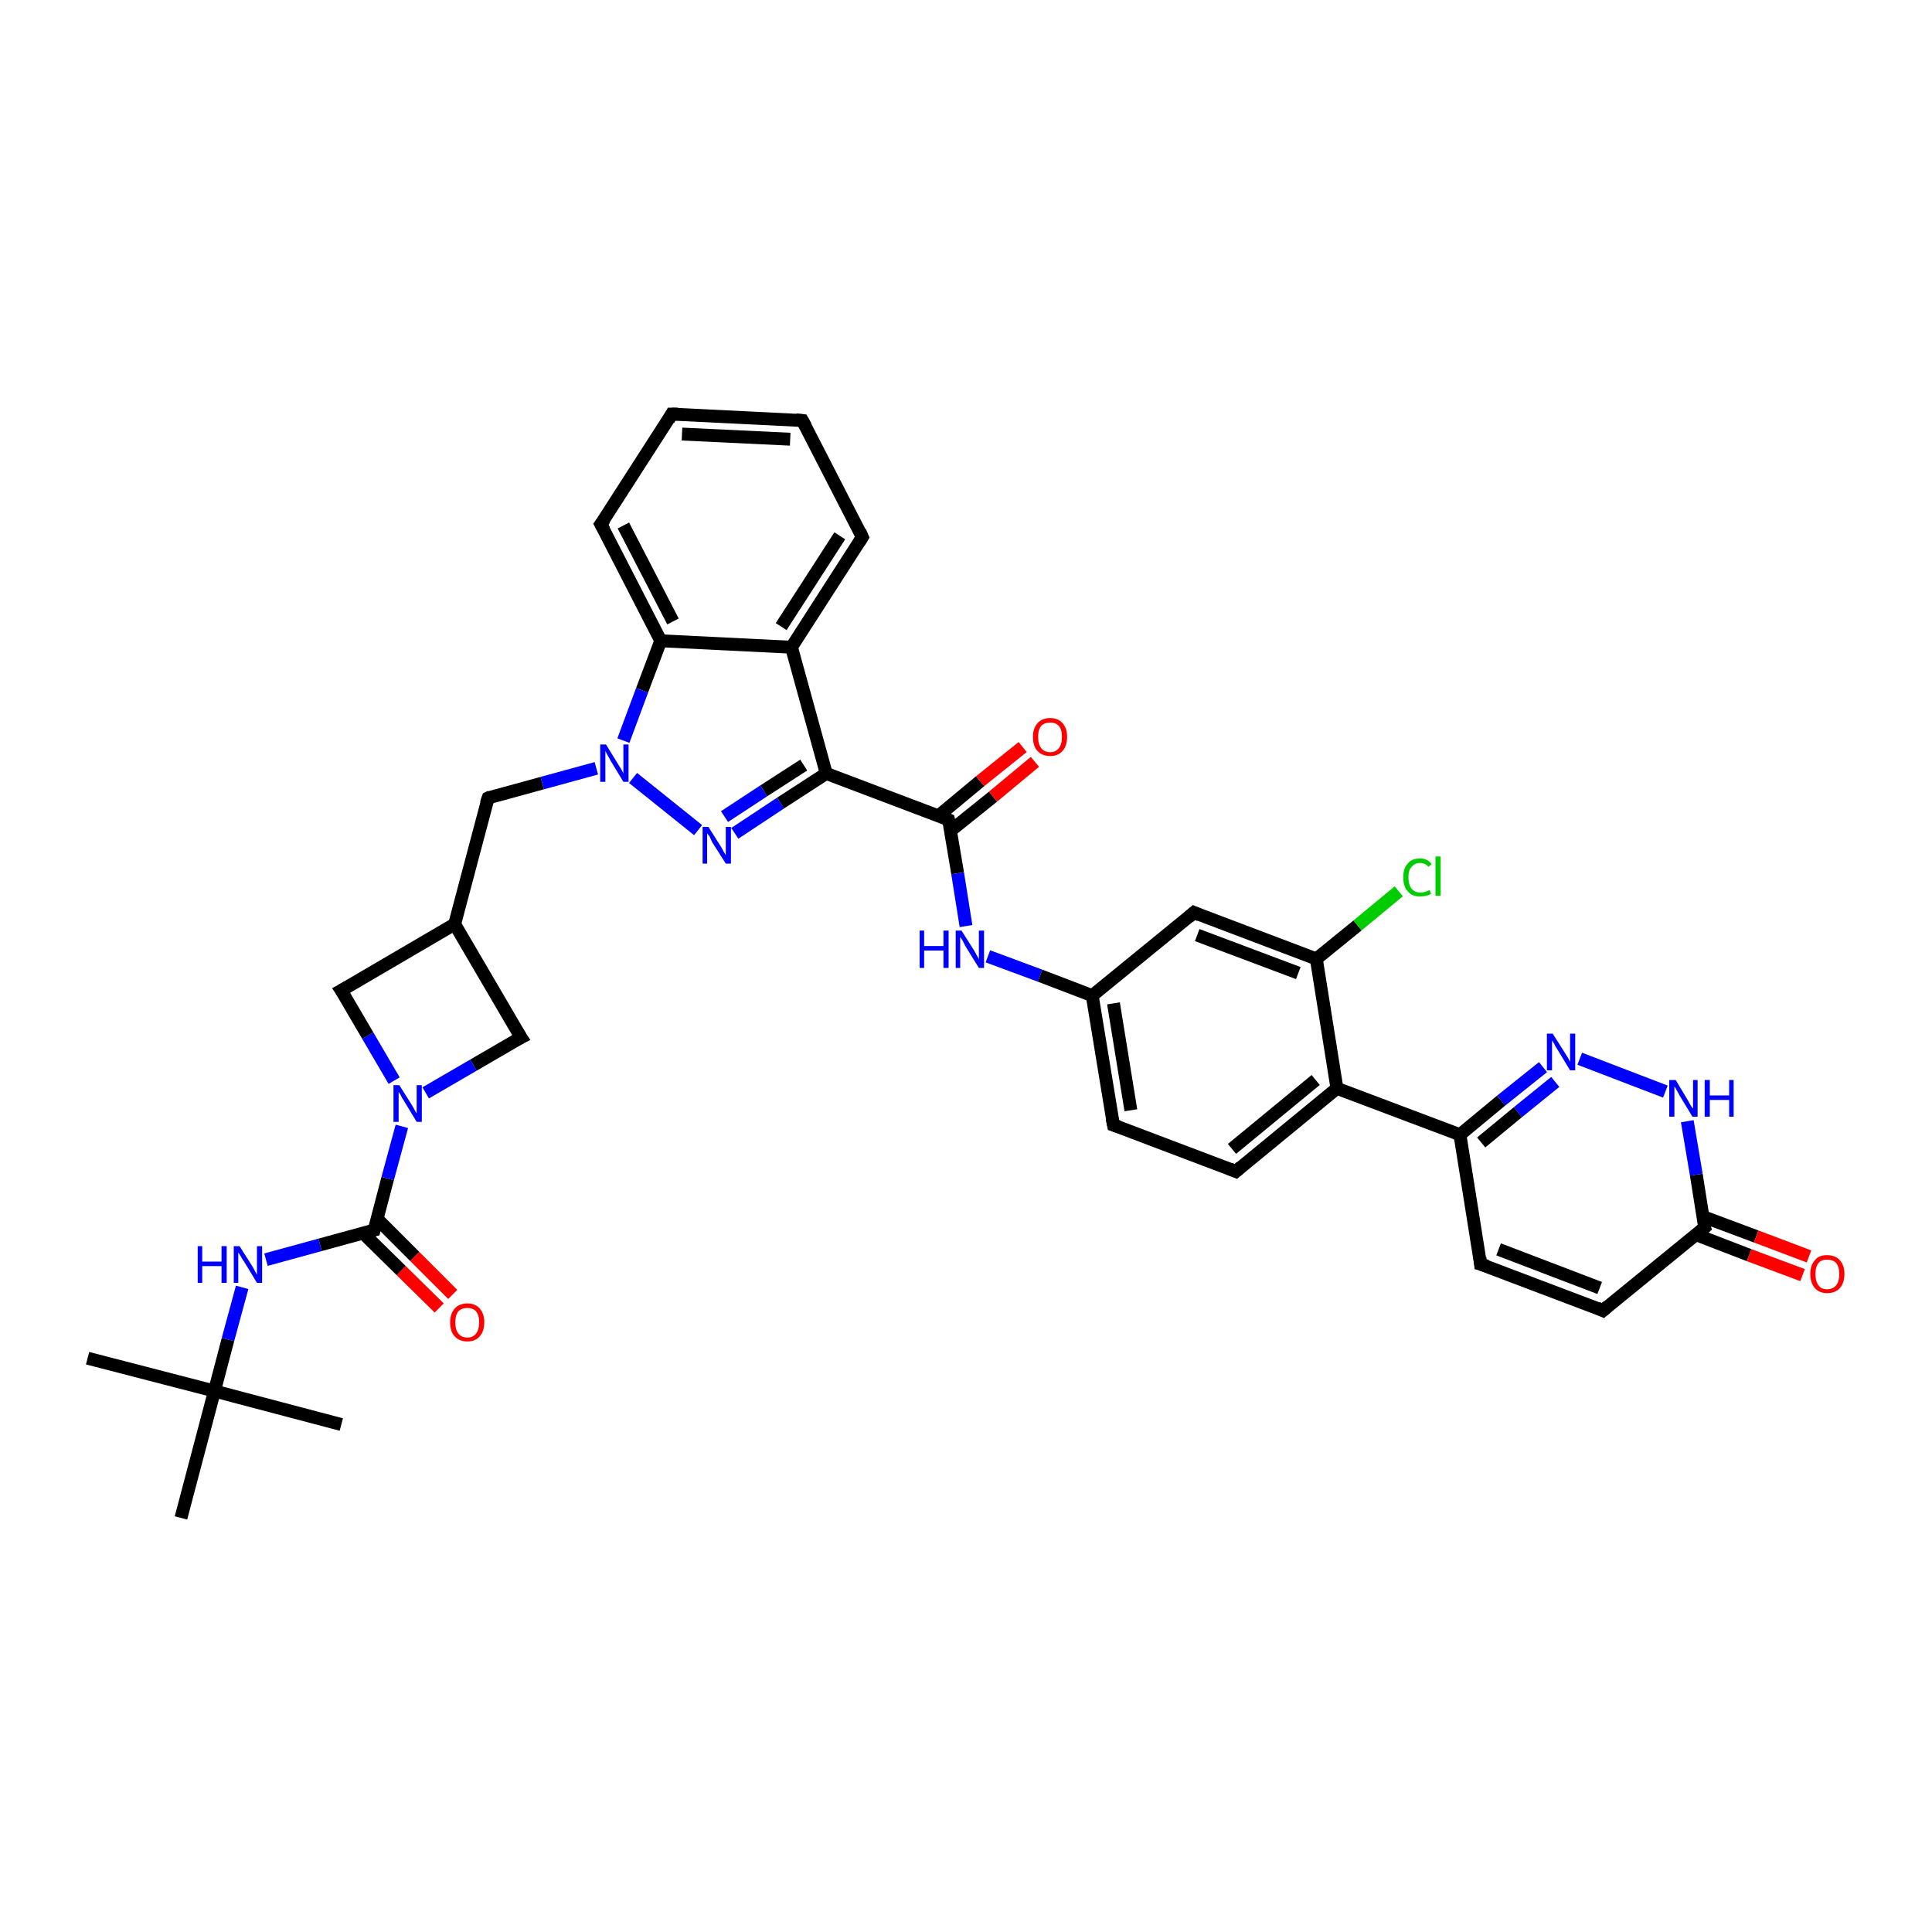 <?xml version='1.0' encoding='iso-8859-1'?>
<svg version='1.1' baseProfile='full'
              xmlns='http://www.w3.org/2000/svg'
                      xmlns:rdkit='http://www.rdkit.org/xml'
                      xmlns:xlink='http://www.w3.org/1999/xlink'
                  xml:space='preserve'
width='300px' height='300px' viewBox='0 0 300 300'>
<!-- END OF HEADER -->
<rect style='opacity:1.0;fill:#FFFFFF;stroke:none' width='300.0' height='300.0' x='0.0' y='0.0'> </rect>
<path class='bond-0 atom-0 atom-1' d='M 13.6,210.9 L 33.3,216.0' style='fill:none;fill-rule:evenodd;stroke:#000000;stroke-width:2.0px;stroke-linecap:butt;stroke-linejoin:miter;stroke-opacity:1' />
<path class='bond-1 atom-1 atom-2' d='M 33.3,216.0 L 53.0,221.2' style='fill:none;fill-rule:evenodd;stroke:#000000;stroke-width:2.0px;stroke-linecap:butt;stroke-linejoin:miter;stroke-opacity:1' />
<path class='bond-2 atom-1 atom-3' d='M 33.3,216.0 L 28.1,235.7' style='fill:none;fill-rule:evenodd;stroke:#000000;stroke-width:2.0px;stroke-linecap:butt;stroke-linejoin:miter;stroke-opacity:1' />
<path class='bond-3 atom-1 atom-4' d='M 33.3,216.0 L 35.4,208.0' style='fill:none;fill-rule:evenodd;stroke:#000000;stroke-width:2.0px;stroke-linecap:butt;stroke-linejoin:miter;stroke-opacity:1' />
<path class='bond-3 atom-1 atom-4' d='M 35.4,208.0 L 37.6,199.9' style='fill:none;fill-rule:evenodd;stroke:#0000FF;stroke-width:2.0px;stroke-linecap:butt;stroke-linejoin:miter;stroke-opacity:1' />
<path class='bond-4 atom-4 atom-5' d='M 41.3,195.6 L 49.7,193.3' style='fill:none;fill-rule:evenodd;stroke:#0000FF;stroke-width:2.0px;stroke-linecap:butt;stroke-linejoin:miter;stroke-opacity:1' />
<path class='bond-4 atom-4 atom-5' d='M 49.7,193.3 L 58.1,191.0' style='fill:none;fill-rule:evenodd;stroke:#000000;stroke-width:2.0px;stroke-linecap:butt;stroke-linejoin:miter;stroke-opacity:1' />
<path class='bond-5 atom-5 atom-6' d='M 56.4,191.5 L 62.3,197.3' style='fill:none;fill-rule:evenodd;stroke:#000000;stroke-width:2.0px;stroke-linecap:butt;stroke-linejoin:miter;stroke-opacity:1' />
<path class='bond-5 atom-5 atom-6' d='M 62.3,197.3 L 68.2,203.1' style='fill:none;fill-rule:evenodd;stroke:#FF0000;stroke-width:2.0px;stroke-linecap:butt;stroke-linejoin:miter;stroke-opacity:1' />
<path class='bond-5 atom-5 atom-6' d='M 58.6,189.3 L 64.4,195.1' style='fill:none;fill-rule:evenodd;stroke:#000000;stroke-width:2.0px;stroke-linecap:butt;stroke-linejoin:miter;stroke-opacity:1' />
<path class='bond-5 atom-5 atom-6' d='M 64.4,195.1 L 70.3,201.0' style='fill:none;fill-rule:evenodd;stroke:#FF0000;stroke-width:2.0px;stroke-linecap:butt;stroke-linejoin:miter;stroke-opacity:1' />
<path class='bond-6 atom-5 atom-7' d='M 58.1,191.0 L 60.2,183.0' style='fill:none;fill-rule:evenodd;stroke:#000000;stroke-width:2.0px;stroke-linecap:butt;stroke-linejoin:miter;stroke-opacity:1' />
<path class='bond-6 atom-5 atom-7' d='M 60.2,183.0 L 62.4,174.9' style='fill:none;fill-rule:evenodd;stroke:#0000FF;stroke-width:2.0px;stroke-linecap:butt;stroke-linejoin:miter;stroke-opacity:1' />
<path class='bond-7 atom-7 atom-8' d='M 61.2,167.8 L 57.1,160.8' style='fill:none;fill-rule:evenodd;stroke:#0000FF;stroke-width:2.0px;stroke-linecap:butt;stroke-linejoin:miter;stroke-opacity:1' />
<path class='bond-7 atom-7 atom-8' d='M 57.1,160.8 L 53.0,153.8' style='fill:none;fill-rule:evenodd;stroke:#000000;stroke-width:2.0px;stroke-linecap:butt;stroke-linejoin:miter;stroke-opacity:1' />
<path class='bond-8 atom-8 atom-9' d='M 53.0,153.8 L 70.6,143.5' style='fill:none;fill-rule:evenodd;stroke:#000000;stroke-width:2.0px;stroke-linecap:butt;stroke-linejoin:miter;stroke-opacity:1' />
<path class='bond-9 atom-9 atom-10' d='M 70.6,143.5 L 75.8,123.9' style='fill:none;fill-rule:evenodd;stroke:#000000;stroke-width:2.0px;stroke-linecap:butt;stroke-linejoin:miter;stroke-opacity:1' />
<path class='bond-10 atom-10 atom-11' d='M 75.8,123.9 L 84.2,121.6' style='fill:none;fill-rule:evenodd;stroke:#000000;stroke-width:2.0px;stroke-linecap:butt;stroke-linejoin:miter;stroke-opacity:1' />
<path class='bond-10 atom-10 atom-11' d='M 84.2,121.6 L 92.6,119.3' style='fill:none;fill-rule:evenodd;stroke:#0000FF;stroke-width:2.0px;stroke-linecap:butt;stroke-linejoin:miter;stroke-opacity:1' />
<path class='bond-11 atom-11 atom-12' d='M 98.3,120.8 L 108.4,128.9' style='fill:none;fill-rule:evenodd;stroke:#0000FF;stroke-width:2.0px;stroke-linecap:butt;stroke-linejoin:miter;stroke-opacity:1' />
<path class='bond-12 atom-12 atom-13' d='M 114.1,129.4 L 121.2,124.7' style='fill:none;fill-rule:evenodd;stroke:#0000FF;stroke-width:2.0px;stroke-linecap:butt;stroke-linejoin:miter;stroke-opacity:1' />
<path class='bond-12 atom-12 atom-13' d='M 121.2,124.7 L 128.3,120.1' style='fill:none;fill-rule:evenodd;stroke:#000000;stroke-width:2.0px;stroke-linecap:butt;stroke-linejoin:miter;stroke-opacity:1' />
<path class='bond-12 atom-12 atom-13' d='M 112.5,126.8 L 118.6,122.8' style='fill:none;fill-rule:evenodd;stroke:#0000FF;stroke-width:2.0px;stroke-linecap:butt;stroke-linejoin:miter;stroke-opacity:1' />
<path class='bond-12 atom-12 atom-13' d='M 118.6,122.8 L 124.8,118.8' style='fill:none;fill-rule:evenodd;stroke:#000000;stroke-width:2.0px;stroke-linecap:butt;stroke-linejoin:miter;stroke-opacity:1' />
<path class='bond-13 atom-13 atom-14' d='M 128.3,120.1 L 147.3,127.3' style='fill:none;fill-rule:evenodd;stroke:#000000;stroke-width:2.0px;stroke-linecap:butt;stroke-linejoin:miter;stroke-opacity:1' />
<path class='bond-14 atom-14 atom-15' d='M 147.6,129.0 L 154.2,123.7' style='fill:none;fill-rule:evenodd;stroke:#000000;stroke-width:2.0px;stroke-linecap:butt;stroke-linejoin:miter;stroke-opacity:1' />
<path class='bond-14 atom-14 atom-15' d='M 154.2,123.7 L 160.7,118.3' style='fill:none;fill-rule:evenodd;stroke:#FF0000;stroke-width:2.0px;stroke-linecap:butt;stroke-linejoin:miter;stroke-opacity:1' />
<path class='bond-14 atom-14 atom-15' d='M 145.7,126.7 L 152.2,121.3' style='fill:none;fill-rule:evenodd;stroke:#000000;stroke-width:2.0px;stroke-linecap:butt;stroke-linejoin:miter;stroke-opacity:1' />
<path class='bond-14 atom-14 atom-15' d='M 152.2,121.3 L 158.8,116.0' style='fill:none;fill-rule:evenodd;stroke:#FF0000;stroke-width:2.0px;stroke-linecap:butt;stroke-linejoin:miter;stroke-opacity:1' />
<path class='bond-15 atom-14 atom-16' d='M 147.3,127.3 L 148.7,135.6' style='fill:none;fill-rule:evenodd;stroke:#000000;stroke-width:2.0px;stroke-linecap:butt;stroke-linejoin:miter;stroke-opacity:1' />
<path class='bond-15 atom-14 atom-16' d='M 148.7,135.6 L 150.0,143.8' style='fill:none;fill-rule:evenodd;stroke:#0000FF;stroke-width:2.0px;stroke-linecap:butt;stroke-linejoin:miter;stroke-opacity:1' />
<path class='bond-16 atom-16 atom-17' d='M 153.4,148.5 L 161.5,151.5' style='fill:none;fill-rule:evenodd;stroke:#0000FF;stroke-width:2.0px;stroke-linecap:butt;stroke-linejoin:miter;stroke-opacity:1' />
<path class='bond-16 atom-16 atom-17' d='M 161.5,151.5 L 169.6,154.6' style='fill:none;fill-rule:evenodd;stroke:#000000;stroke-width:2.0px;stroke-linecap:butt;stroke-linejoin:miter;stroke-opacity:1' />
<path class='bond-17 atom-17 atom-18' d='M 169.6,154.6 L 172.9,174.7' style='fill:none;fill-rule:evenodd;stroke:#000000;stroke-width:2.0px;stroke-linecap:butt;stroke-linejoin:miter;stroke-opacity:1' />
<path class='bond-17 atom-17 atom-18' d='M 172.9,155.8 L 175.6,172.4' style='fill:none;fill-rule:evenodd;stroke:#000000;stroke-width:2.0px;stroke-linecap:butt;stroke-linejoin:miter;stroke-opacity:1' />
<path class='bond-18 atom-18 atom-19' d='M 172.9,174.7 L 191.9,181.9' style='fill:none;fill-rule:evenodd;stroke:#000000;stroke-width:2.0px;stroke-linecap:butt;stroke-linejoin:miter;stroke-opacity:1' />
<path class='bond-19 atom-19 atom-20' d='M 191.9,181.9 L 207.6,169.0' style='fill:none;fill-rule:evenodd;stroke:#000000;stroke-width:2.0px;stroke-linecap:butt;stroke-linejoin:miter;stroke-opacity:1' />
<path class='bond-19 atom-19 atom-20' d='M 191.3,178.4 L 204.3,167.7' style='fill:none;fill-rule:evenodd;stroke:#000000;stroke-width:2.0px;stroke-linecap:butt;stroke-linejoin:miter;stroke-opacity:1' />
<path class='bond-20 atom-20 atom-21' d='M 207.6,169.0 L 204.4,148.9' style='fill:none;fill-rule:evenodd;stroke:#000000;stroke-width:2.0px;stroke-linecap:butt;stroke-linejoin:miter;stroke-opacity:1' />
<path class='bond-21 atom-21 atom-22' d='M 204.4,148.9 L 210.8,143.7' style='fill:none;fill-rule:evenodd;stroke:#000000;stroke-width:2.0px;stroke-linecap:butt;stroke-linejoin:miter;stroke-opacity:1' />
<path class='bond-21 atom-21 atom-22' d='M 210.8,143.7 L 217.2,138.4' style='fill:none;fill-rule:evenodd;stroke:#00CC00;stroke-width:2.0px;stroke-linecap:butt;stroke-linejoin:miter;stroke-opacity:1' />
<path class='bond-22 atom-21 atom-23' d='M 204.4,148.9 L 185.4,141.7' style='fill:none;fill-rule:evenodd;stroke:#000000;stroke-width:2.0px;stroke-linecap:butt;stroke-linejoin:miter;stroke-opacity:1' />
<path class='bond-22 atom-21 atom-23' d='M 201.6,151.1 L 185.9,145.2' style='fill:none;fill-rule:evenodd;stroke:#000000;stroke-width:2.0px;stroke-linecap:butt;stroke-linejoin:miter;stroke-opacity:1' />
<path class='bond-23 atom-20 atom-24' d='M 207.6,169.0 L 226.7,176.2' style='fill:none;fill-rule:evenodd;stroke:#000000;stroke-width:2.0px;stroke-linecap:butt;stroke-linejoin:miter;stroke-opacity:1' />
<path class='bond-24 atom-24 atom-25' d='M 226.7,176.2 L 229.9,196.3' style='fill:none;fill-rule:evenodd;stroke:#000000;stroke-width:2.0px;stroke-linecap:butt;stroke-linejoin:miter;stroke-opacity:1' />
<path class='bond-25 atom-25 atom-26' d='M 229.9,196.3 L 248.9,203.5' style='fill:none;fill-rule:evenodd;stroke:#000000;stroke-width:2.0px;stroke-linecap:butt;stroke-linejoin:miter;stroke-opacity:1' />
<path class='bond-25 atom-25 atom-26' d='M 232.7,194.0 L 248.4,200.0' style='fill:none;fill-rule:evenodd;stroke:#000000;stroke-width:2.0px;stroke-linecap:butt;stroke-linejoin:miter;stroke-opacity:1' />
<path class='bond-26 atom-26 atom-27' d='M 248.9,203.5 L 264.7,190.6' style='fill:none;fill-rule:evenodd;stroke:#000000;stroke-width:2.0px;stroke-linecap:butt;stroke-linejoin:miter;stroke-opacity:1' />
<path class='bond-27 atom-27 atom-28' d='M 263.3,191.7 L 271.6,194.9' style='fill:none;fill-rule:evenodd;stroke:#000000;stroke-width:2.0px;stroke-linecap:butt;stroke-linejoin:miter;stroke-opacity:1' />
<path class='bond-27 atom-27 atom-28' d='M 271.6,194.9 L 279.9,198.0' style='fill:none;fill-rule:evenodd;stroke:#FF0000;stroke-width:2.0px;stroke-linecap:butt;stroke-linejoin:miter;stroke-opacity:1' />
<path class='bond-27 atom-27 atom-28' d='M 264.4,188.9 L 272.7,192.0' style='fill:none;fill-rule:evenodd;stroke:#000000;stroke-width:2.0px;stroke-linecap:butt;stroke-linejoin:miter;stroke-opacity:1' />
<path class='bond-27 atom-27 atom-28' d='M 272.7,192.0 L 280.9,195.1' style='fill:none;fill-rule:evenodd;stroke:#FF0000;stroke-width:2.0px;stroke-linecap:butt;stroke-linejoin:miter;stroke-opacity:1' />
<path class='bond-28 atom-27 atom-29' d='M 264.7,190.6 L 263.4,182.4' style='fill:none;fill-rule:evenodd;stroke:#000000;stroke-width:2.0px;stroke-linecap:butt;stroke-linejoin:miter;stroke-opacity:1' />
<path class='bond-28 atom-27 atom-29' d='M 263.4,182.4 L 262.0,174.1' style='fill:none;fill-rule:evenodd;stroke:#0000FF;stroke-width:2.0px;stroke-linecap:butt;stroke-linejoin:miter;stroke-opacity:1' />
<path class='bond-29 atom-29 atom-30' d='M 258.6,169.5 L 245.3,164.4' style='fill:none;fill-rule:evenodd;stroke:#0000FF;stroke-width:2.0px;stroke-linecap:butt;stroke-linejoin:miter;stroke-opacity:1' />
<path class='bond-30 atom-13 atom-31' d='M 128.3,120.1 L 122.9,100.5' style='fill:none;fill-rule:evenodd;stroke:#000000;stroke-width:2.0px;stroke-linecap:butt;stroke-linejoin:miter;stroke-opacity:1' />
<path class='bond-31 atom-31 atom-32' d='M 122.9,100.5 L 133.9,83.4' style='fill:none;fill-rule:evenodd;stroke:#000000;stroke-width:2.0px;stroke-linecap:butt;stroke-linejoin:miter;stroke-opacity:1' />
<path class='bond-31 atom-31 atom-32' d='M 121.3,97.3 L 130.4,83.2' style='fill:none;fill-rule:evenodd;stroke:#000000;stroke-width:2.0px;stroke-linecap:butt;stroke-linejoin:miter;stroke-opacity:1' />
<path class='bond-32 atom-32 atom-33' d='M 133.9,83.4 L 124.6,65.3' style='fill:none;fill-rule:evenodd;stroke:#000000;stroke-width:2.0px;stroke-linecap:butt;stroke-linejoin:miter;stroke-opacity:1' />
<path class='bond-33 atom-33 atom-34' d='M 124.6,65.3 L 104.3,64.3' style='fill:none;fill-rule:evenodd;stroke:#000000;stroke-width:2.0px;stroke-linecap:butt;stroke-linejoin:miter;stroke-opacity:1' />
<path class='bond-33 atom-33 atom-34' d='M 122.7,68.2 L 105.9,67.4' style='fill:none;fill-rule:evenodd;stroke:#000000;stroke-width:2.0px;stroke-linecap:butt;stroke-linejoin:miter;stroke-opacity:1' />
<path class='bond-34 atom-34 atom-35' d='M 104.3,64.3 L 93.3,81.4' style='fill:none;fill-rule:evenodd;stroke:#000000;stroke-width:2.0px;stroke-linecap:butt;stroke-linejoin:miter;stroke-opacity:1' />
<path class='bond-35 atom-35 atom-36' d='M 93.3,81.4 L 102.6,99.5' style='fill:none;fill-rule:evenodd;stroke:#000000;stroke-width:2.0px;stroke-linecap:butt;stroke-linejoin:miter;stroke-opacity:1' />
<path class='bond-35 atom-35 atom-36' d='M 96.8,81.6 L 104.5,96.5' style='fill:none;fill-rule:evenodd;stroke:#000000;stroke-width:2.0px;stroke-linecap:butt;stroke-linejoin:miter;stroke-opacity:1' />
<path class='bond-36 atom-9 atom-37' d='M 70.6,143.5 L 80.9,161.1' style='fill:none;fill-rule:evenodd;stroke:#000000;stroke-width:2.0px;stroke-linecap:butt;stroke-linejoin:miter;stroke-opacity:1' />
<path class='bond-37 atom-37 atom-7' d='M 80.9,161.1 L 73.5,165.4' style='fill:none;fill-rule:evenodd;stroke:#000000;stroke-width:2.0px;stroke-linecap:butt;stroke-linejoin:miter;stroke-opacity:1' />
<path class='bond-37 atom-37 atom-7' d='M 73.5,165.4 L 66.1,169.7' style='fill:none;fill-rule:evenodd;stroke:#0000FF;stroke-width:2.0px;stroke-linecap:butt;stroke-linejoin:miter;stroke-opacity:1' />
<path class='bond-38 atom-36 atom-11' d='M 102.6,99.5 L 99.7,107.2' style='fill:none;fill-rule:evenodd;stroke:#000000;stroke-width:2.0px;stroke-linecap:butt;stroke-linejoin:miter;stroke-opacity:1' />
<path class='bond-38 atom-36 atom-11' d='M 99.7,107.2 L 96.8,115.0' style='fill:none;fill-rule:evenodd;stroke:#0000FF;stroke-width:2.0px;stroke-linecap:butt;stroke-linejoin:miter;stroke-opacity:1' />
<path class='bond-39 atom-23 atom-17' d='M 185.4,141.7 L 169.6,154.6' style='fill:none;fill-rule:evenodd;stroke:#000000;stroke-width:2.0px;stroke-linecap:butt;stroke-linejoin:miter;stroke-opacity:1' />
<path class='bond-40 atom-30 atom-24' d='M 239.6,165.7 L 233.1,170.9' style='fill:none;fill-rule:evenodd;stroke:#0000FF;stroke-width:2.0px;stroke-linecap:butt;stroke-linejoin:miter;stroke-opacity:1' />
<path class='bond-40 atom-30 atom-24' d='M 233.1,170.9 L 226.7,176.2' style='fill:none;fill-rule:evenodd;stroke:#000000;stroke-width:2.0px;stroke-linecap:butt;stroke-linejoin:miter;stroke-opacity:1' />
<path class='bond-40 atom-30 atom-24' d='M 241.5,168.0 L 235.7,172.7' style='fill:none;fill-rule:evenodd;stroke:#0000FF;stroke-width:2.0px;stroke-linecap:butt;stroke-linejoin:miter;stroke-opacity:1' />
<path class='bond-40 atom-30 atom-24' d='M 235.7,172.7 L 230.0,177.4' style='fill:none;fill-rule:evenodd;stroke:#000000;stroke-width:2.0px;stroke-linecap:butt;stroke-linejoin:miter;stroke-opacity:1' />
<path class='bond-41 atom-36 atom-31' d='M 102.6,99.5 L 122.9,100.5' style='fill:none;fill-rule:evenodd;stroke:#000000;stroke-width:2.0px;stroke-linecap:butt;stroke-linejoin:miter;stroke-opacity:1' />
<path d='M 57.7,191.1 L 58.1,191.0 L 58.2,190.6' style='fill:none;stroke:#000000;stroke-width:2.0px;stroke-linecap:butt;stroke-linejoin:miter;stroke-opacity:1;' />
<path d='M 53.2,154.1 L 53.0,153.8 L 53.9,153.3' style='fill:none;stroke:#000000;stroke-width:2.0px;stroke-linecap:butt;stroke-linejoin:miter;stroke-opacity:1;' />
<path d='M 75.5,124.8 L 75.8,123.9 L 76.2,123.7' style='fill:none;stroke:#000000;stroke-width:2.0px;stroke-linecap:butt;stroke-linejoin:miter;stroke-opacity:1;' />
<path d='M 146.4,126.9 L 147.3,127.3 L 147.4,127.7' style='fill:none;stroke:#000000;stroke-width:2.0px;stroke-linecap:butt;stroke-linejoin:miter;stroke-opacity:1;' />
<path d='M 172.7,173.7 L 172.9,174.7 L 173.8,175.0' style='fill:none;stroke:#000000;stroke-width:2.0px;stroke-linecap:butt;stroke-linejoin:miter;stroke-opacity:1;' />
<path d='M 190.9,181.5 L 191.9,181.9 L 192.7,181.2' style='fill:none;stroke:#000000;stroke-width:2.0px;stroke-linecap:butt;stroke-linejoin:miter;stroke-opacity:1;' />
<path d='M 186.3,142.1 L 185.4,141.7 L 184.6,142.4' style='fill:none;stroke:#000000;stroke-width:2.0px;stroke-linecap:butt;stroke-linejoin:miter;stroke-opacity:1;' />
<path d='M 229.8,195.3 L 229.9,196.3 L 230.9,196.6' style='fill:none;stroke:#000000;stroke-width:2.0px;stroke-linecap:butt;stroke-linejoin:miter;stroke-opacity:1;' />
<path d='M 248.0,203.1 L 248.9,203.5 L 249.7,202.8' style='fill:none;stroke:#000000;stroke-width:2.0px;stroke-linecap:butt;stroke-linejoin:miter;stroke-opacity:1;' />
<path d='M 263.9,191.3 L 264.7,190.6 L 264.6,190.2' style='fill:none;stroke:#000000;stroke-width:2.0px;stroke-linecap:butt;stroke-linejoin:miter;stroke-opacity:1;' />
<path d='M 133.4,84.2 L 133.9,83.4 L 133.5,82.5' style='fill:none;stroke:#000000;stroke-width:2.0px;stroke-linecap:butt;stroke-linejoin:miter;stroke-opacity:1;' />
<path d='M 125.1,66.2 L 124.6,65.3 L 123.6,65.2' style='fill:none;stroke:#000000;stroke-width:2.0px;stroke-linecap:butt;stroke-linejoin:miter;stroke-opacity:1;' />
<path d='M 105.3,64.3 L 104.3,64.3 L 103.8,65.2' style='fill:none;stroke:#000000;stroke-width:2.0px;stroke-linecap:butt;stroke-linejoin:miter;stroke-opacity:1;' />
<path d='M 93.9,80.6 L 93.3,81.4 L 93.8,82.3' style='fill:none;stroke:#000000;stroke-width:2.0px;stroke-linecap:butt;stroke-linejoin:miter;stroke-opacity:1;' />
<path d='M 80.3,160.2 L 80.9,161.1 L 80.5,161.3' style='fill:none;stroke:#000000;stroke-width:2.0px;stroke-linecap:butt;stroke-linejoin:miter;stroke-opacity:1;' />
<path class='atom-4' d='M 30.7 193.5
L 31.4 193.5
L 31.4 195.9
L 34.4 195.9
L 34.4 193.5
L 35.2 193.5
L 35.2 199.2
L 34.4 199.2
L 34.4 196.6
L 31.4 196.6
L 31.4 199.2
L 30.7 199.2
L 30.7 193.5
' fill='#0000FF'/>
<path class='atom-4' d='M 37.2 193.5
L 39.1 196.5
Q 39.3 196.8, 39.6 197.4
Q 39.9 197.9, 39.9 198.0
L 39.9 193.5
L 40.7 193.5
L 40.7 199.2
L 39.9 199.2
L 37.9 195.9
Q 37.6 195.5, 37.4 195.1
Q 37.1 194.6, 37.0 194.5
L 37.0 199.2
L 36.3 199.2
L 36.3 193.5
L 37.2 193.5
' fill='#0000FF'/>
<path class='atom-6' d='M 69.9 205.3
Q 69.9 204.0, 70.6 203.2
Q 71.3 202.4, 72.6 202.4
Q 73.8 202.4, 74.5 203.2
Q 75.2 204.0, 75.2 205.3
Q 75.2 206.7, 74.5 207.5
Q 73.8 208.3, 72.6 208.3
Q 71.3 208.3, 70.6 207.5
Q 69.9 206.8, 69.9 205.3
M 72.6 207.7
Q 73.4 207.7, 73.9 207.1
Q 74.4 206.5, 74.4 205.3
Q 74.4 204.2, 73.9 203.6
Q 73.4 203.1, 72.6 203.1
Q 71.7 203.1, 71.2 203.6
Q 70.7 204.2, 70.7 205.3
Q 70.7 206.5, 71.2 207.1
Q 71.7 207.7, 72.6 207.7
' fill='#FF0000'/>
<path class='atom-7' d='M 62.0 168.5
L 63.9 171.5
Q 64.1 171.8, 64.4 172.4
Q 64.7 172.9, 64.7 172.9
L 64.7 168.5
L 65.5 168.5
L 65.5 174.2
L 64.7 174.2
L 62.7 170.9
Q 62.4 170.5, 62.2 170.0
Q 61.9 169.6, 61.9 169.5
L 61.9 174.2
L 61.1 174.2
L 61.1 168.5
L 62.0 168.5
' fill='#0000FF'/>
<path class='atom-11' d='M 94.1 115.6
L 96.0 118.7
Q 96.2 119.0, 96.5 119.5
Q 96.8 120.1, 96.8 120.1
L 96.8 115.6
L 97.6 115.6
L 97.6 121.4
L 96.8 121.4
L 94.8 118.1
Q 94.6 117.7, 94.3 117.2
Q 94.1 116.8, 94.0 116.6
L 94.0 121.4
L 93.2 121.4
L 93.2 115.6
L 94.1 115.6
' fill='#0000FF'/>
<path class='atom-12' d='M 110.0 128.4
L 111.9 131.4
Q 112.1 131.7, 112.4 132.3
Q 112.7 132.8, 112.7 132.8
L 112.7 128.4
L 113.5 128.4
L 113.5 134.1
L 112.7 134.1
L 110.6 130.8
Q 110.4 130.4, 110.2 129.9
Q 109.9 129.5, 109.8 129.4
L 109.8 134.1
L 109.1 134.1
L 109.1 128.4
L 110.0 128.4
' fill='#0000FF'/>
<path class='atom-15' d='M 160.4 114.4
Q 160.4 113.1, 161.1 112.3
Q 161.8 111.5, 163.1 111.5
Q 164.3 111.5, 165.0 112.3
Q 165.7 113.1, 165.7 114.4
Q 165.7 115.8, 165.0 116.6
Q 164.3 117.4, 163.1 117.4
Q 161.8 117.4, 161.1 116.6
Q 160.4 115.9, 160.4 114.4
M 163.1 116.8
Q 163.9 116.8, 164.4 116.2
Q 164.9 115.6, 164.9 114.4
Q 164.9 113.3, 164.4 112.7
Q 163.9 112.2, 163.1 112.2
Q 162.2 112.2, 161.7 112.7
Q 161.2 113.3, 161.2 114.4
Q 161.2 115.6, 161.7 116.2
Q 162.2 116.8, 163.1 116.8
' fill='#FF0000'/>
<path class='atom-16' d='M 142.8 144.5
L 143.5 144.5
L 143.5 146.9
L 146.5 146.9
L 146.5 144.5
L 147.3 144.5
L 147.3 150.3
L 146.5 150.3
L 146.5 147.6
L 143.5 147.6
L 143.5 150.3
L 142.8 150.3
L 142.8 144.5
' fill='#0000FF'/>
<path class='atom-16' d='M 149.3 144.5
L 151.2 147.5
Q 151.4 147.8, 151.7 148.4
Q 152.0 148.9, 152.0 149.0
L 152.0 144.5
L 152.8 144.5
L 152.8 150.3
L 152.0 150.3
L 149.9 146.9
Q 149.7 146.5, 149.5 146.1
Q 149.2 145.6, 149.1 145.5
L 149.1 150.3
L 148.4 150.3
L 148.4 144.5
L 149.3 144.5
' fill='#0000FF'/>
<path class='atom-22' d='M 217.9 136.2
Q 217.9 134.8, 218.6 134.1
Q 219.2 133.3, 220.5 133.3
Q 221.7 133.3, 222.3 134.2
L 221.8 134.6
Q 221.3 134.0, 220.5 134.0
Q 219.7 134.0, 219.2 134.6
Q 218.7 135.1, 218.7 136.2
Q 218.7 137.4, 219.2 138.0
Q 219.7 138.6, 220.6 138.6
Q 221.2 138.6, 222.0 138.2
L 222.2 138.8
Q 221.9 139.0, 221.5 139.1
Q 221.0 139.2, 220.5 139.2
Q 219.2 139.2, 218.6 138.4
Q 217.9 137.7, 217.9 136.2
' fill='#00CC00'/>
<path class='atom-22' d='M 222.9 133.0
L 223.7 133.0
L 223.7 139.1
L 222.9 139.1
L 222.9 133.0
' fill='#00CC00'/>
<path class='atom-28' d='M 281.1 197.8
Q 281.1 196.5, 281.8 195.7
Q 282.4 194.9, 283.7 194.9
Q 285.0 194.9, 285.7 195.7
Q 286.4 196.5, 286.4 197.8
Q 286.4 199.2, 285.7 200.0
Q 285.0 200.8, 283.7 200.8
Q 282.5 200.8, 281.8 200.0
Q 281.1 199.2, 281.1 197.8
M 283.7 200.2
Q 284.6 200.2, 285.1 199.6
Q 285.6 199.0, 285.6 197.8
Q 285.6 196.7, 285.1 196.1
Q 284.6 195.6, 283.7 195.6
Q 282.8 195.6, 282.4 196.1
Q 281.9 196.7, 281.9 197.8
Q 281.9 199.0, 282.4 199.6
Q 282.8 200.2, 283.7 200.2
' fill='#FF0000'/>
<path class='atom-29' d='M 260.2 167.7
L 262.0 170.7
Q 262.2 171.0, 262.5 171.6
Q 262.8 172.1, 262.9 172.1
L 262.9 167.7
L 263.6 167.7
L 263.6 173.4
L 262.8 173.4
L 260.8 170.1
Q 260.6 169.7, 260.3 169.2
Q 260.1 168.8, 260.0 168.7
L 260.0 173.4
L 259.2 173.4
L 259.2 167.7
L 260.2 167.7
' fill='#0000FF'/>
<path class='atom-29' d='M 264.7 167.7
L 265.5 167.7
L 265.5 170.1
L 268.5 170.1
L 268.5 167.7
L 269.2 167.7
L 269.2 173.4
L 268.5 173.4
L 268.5 170.8
L 265.5 170.8
L 265.5 173.4
L 264.7 173.4
L 264.7 167.7
' fill='#0000FF'/>
<path class='atom-30' d='M 241.1 160.5
L 243.0 163.5
Q 243.2 163.8, 243.5 164.3
Q 243.8 164.9, 243.8 164.9
L 243.8 160.5
L 244.6 160.5
L 244.6 166.2
L 243.8 166.2
L 241.8 162.9
Q 241.5 162.5, 241.3 162.0
Q 241.0 161.6, 241.0 161.5
L 241.0 166.2
L 240.2 166.2
L 240.2 160.5
L 241.1 160.5
' fill='#0000FF'/>
</svg>

